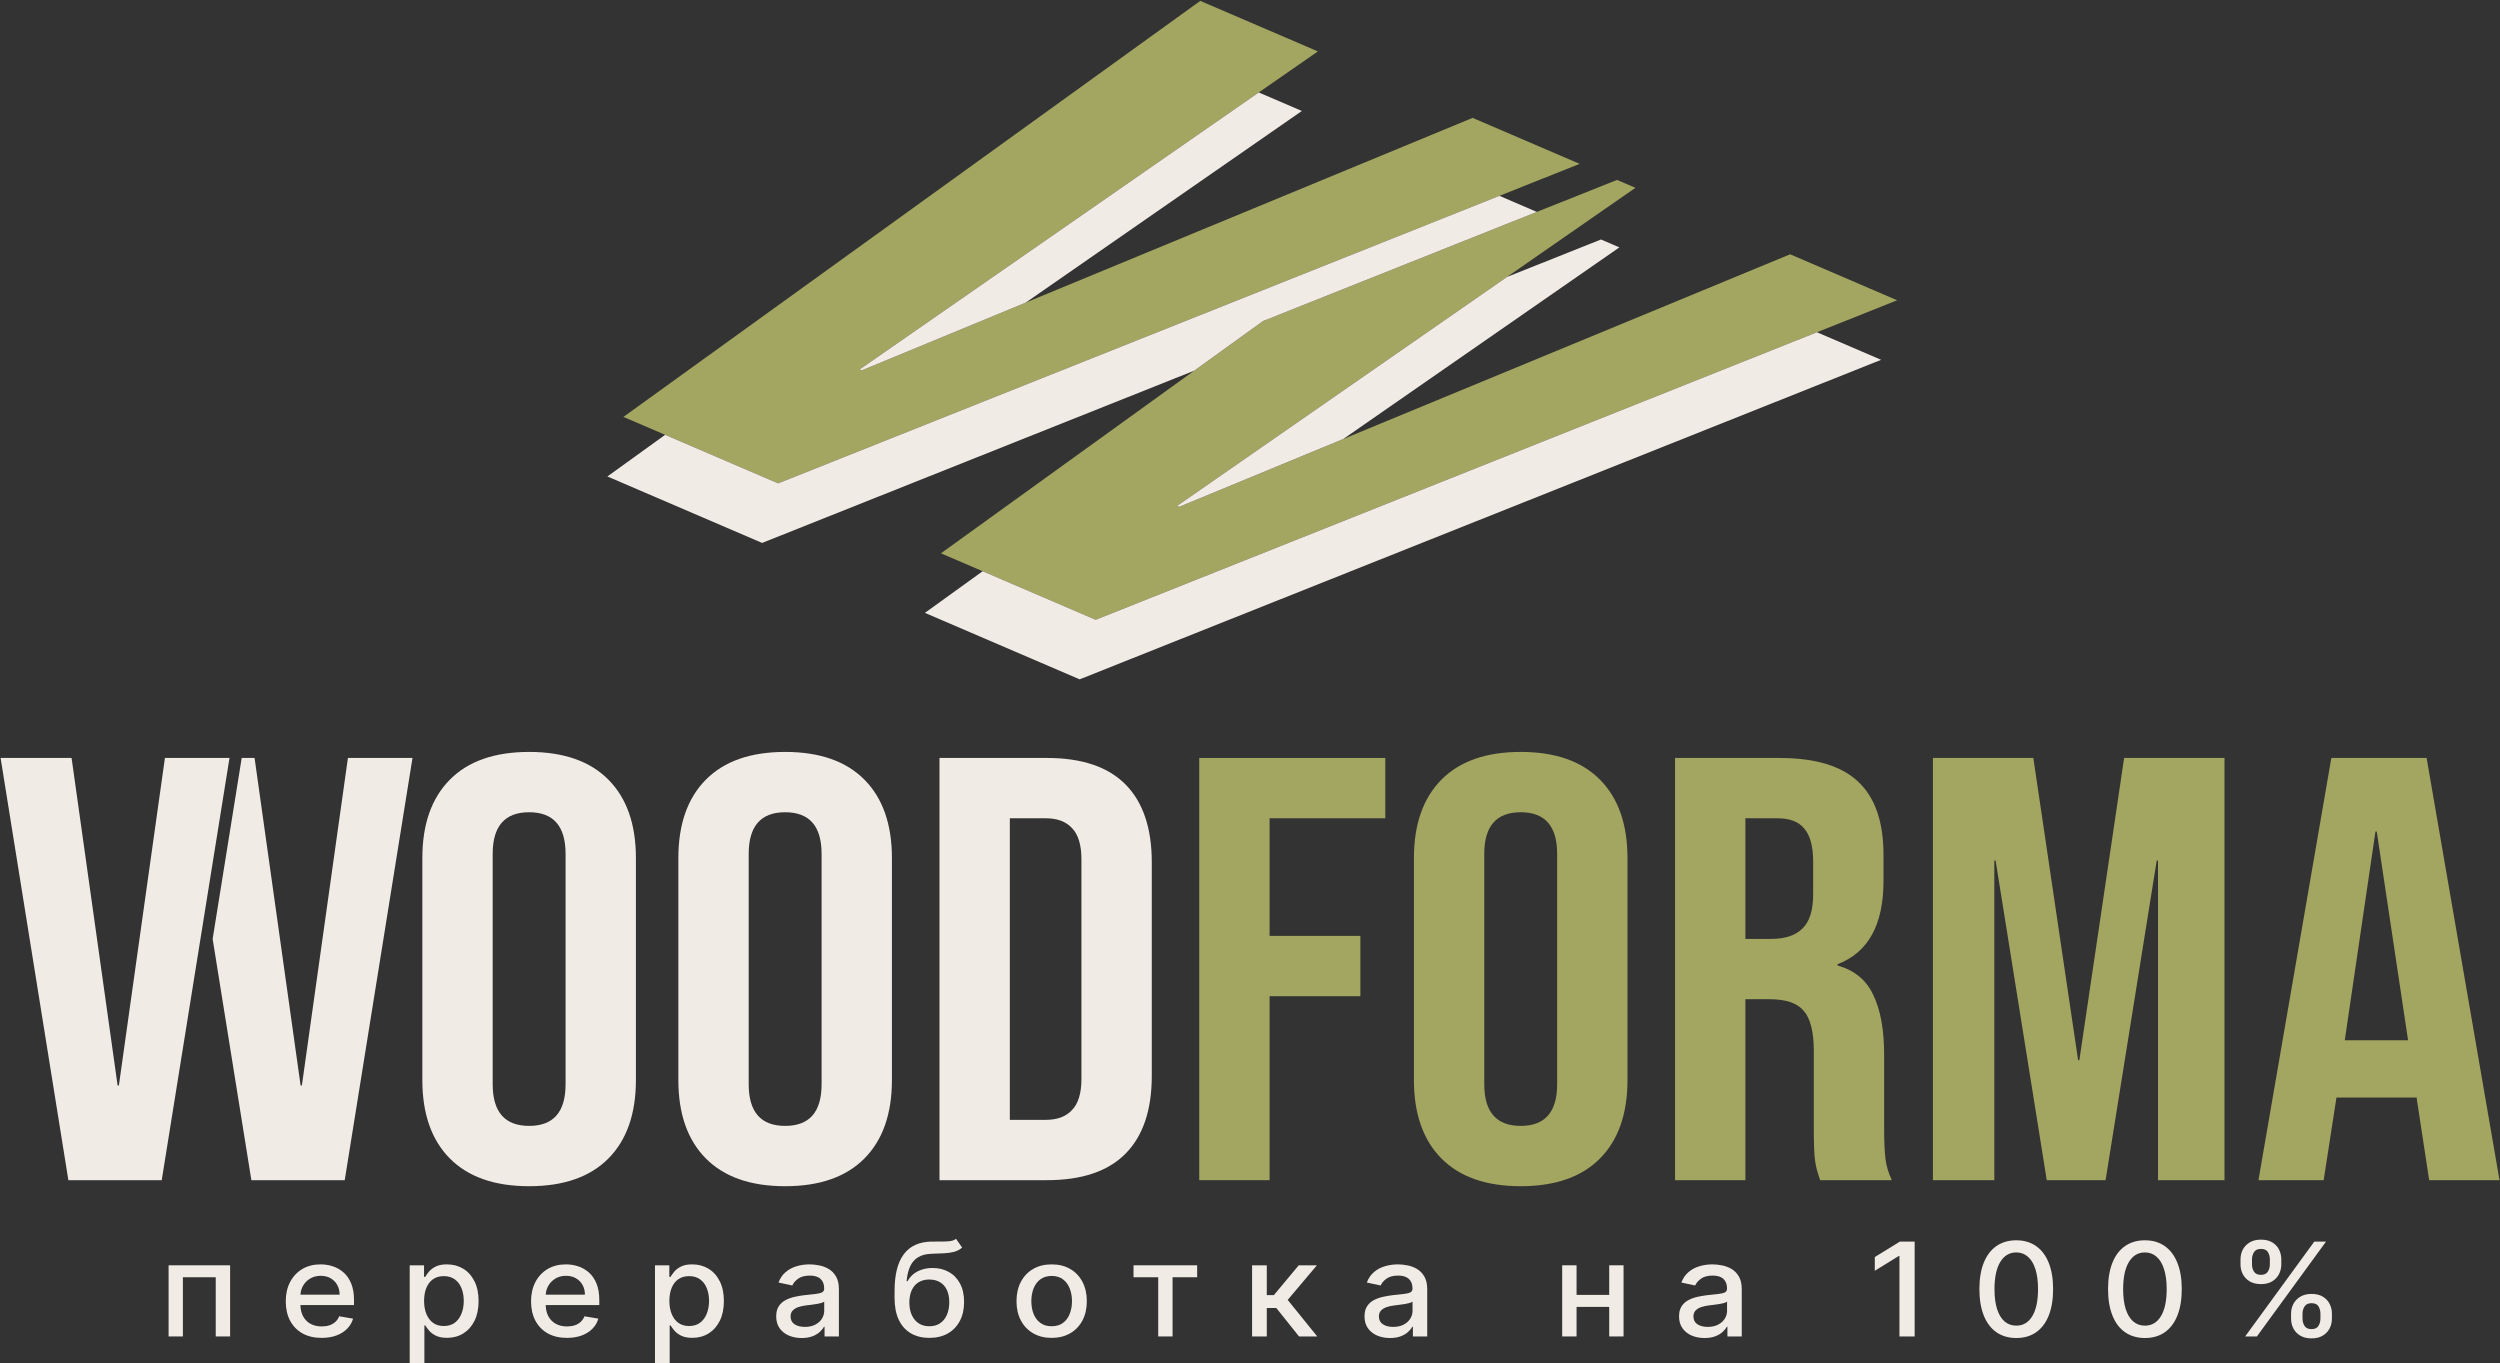 <?xml version="1.0" encoding="UTF-8"?> <svg xmlns="http://www.w3.org/2000/svg" width="2534" height="1382" viewBox="0 0 2534 1382" fill="none"><rect x="0" y="0" width="2534" height="1382" fill="#333333" stroke="none"/> <g clip-path="url(#clip0_16_116)"> <path d="M170.887 1354.62V1282.51H233.245V1354.62H218.663V1294.62H185.369V1354.62H170.887Z" fill="#F1EBE6"></path> <path d="M415.273 1381.66V1282.51H429.805V1294.2H431.049C431.912 1292.69 433.156 1290.96 434.782 1288.99C436.408 1287.01 438.664 1285.29 441.55 1283.82C444.437 1282.32 448.252 1281.57 452.997 1281.57C459.168 1281.57 464.675 1283.04 469.519 1285.98C474.363 1288.92 478.162 1293.16 480.916 1298.7C483.703 1304.24 485.096 1310.91 485.096 1318.7C485.096 1326.5 483.719 1333.18 480.966 1338.75C478.212 1344.29 474.43 1348.56 469.619 1351.56C464.808 1354.54 459.317 1356.02 453.146 1356.02C448.501 1356.02 444.702 1355.29 441.749 1353.82C438.83 1352.35 436.54 1350.63 434.881 1348.65C433.223 1346.68 431.945 1344.93 431.049 1343.4H430.154V1381.66H415.273ZM429.855 1318.56C429.855 1323.63 430.635 1328.08 432.194 1331.89C433.753 1335.71 436.01 1338.7 438.962 1340.86C441.915 1342.99 445.532 1344.05 449.812 1344.05C454.257 1344.05 457.973 1342.94 460.959 1340.72C463.945 1338.47 466.201 1335.42 467.728 1331.57C469.287 1327.72 470.067 1323.38 470.067 1318.56C470.067 1313.8 469.304 1309.53 467.777 1305.75C466.284 1301.96 464.028 1298.97 461.009 1296.78C458.023 1294.59 454.291 1293.49 449.812 1293.49C445.498 1293.49 441.849 1294.54 438.863 1296.64C435.91 1298.74 433.67 1301.66 432.144 1305.42C430.618 1309.17 429.855 1313.55 429.855 1318.56Z" fill="#F1EBE6"></path> <path d="M663.902 1381.66V1282.51H678.434V1294.2H679.678C680.541 1292.69 681.785 1290.96 683.411 1288.99C685.036 1287.01 687.293 1285.29 690.179 1283.82C693.065 1282.32 696.881 1281.57 701.625 1281.57C707.796 1281.57 713.304 1283.04 718.148 1285.98C722.992 1288.92 726.791 1293.16 729.545 1298.7C732.332 1304.24 733.725 1310.91 733.725 1318.7C733.725 1326.5 732.348 1333.18 729.594 1338.75C726.841 1344.29 723.058 1348.56 718.248 1351.56C713.437 1354.54 707.946 1356.02 701.775 1356.02C697.13 1356.02 693.331 1355.29 690.378 1353.82C687.458 1352.35 685.169 1350.63 683.51 1348.65C681.851 1346.68 680.574 1344.93 679.678 1343.4H678.782V1381.66H663.902ZM678.484 1318.56C678.484 1323.63 679.263 1328.08 680.823 1331.89C682.382 1335.71 684.638 1338.7 687.591 1340.86C690.544 1342.99 694.16 1344.05 698.44 1344.05C702.886 1344.05 706.602 1342.94 709.588 1340.72C712.574 1338.47 714.83 1335.42 716.356 1331.57C717.916 1327.72 718.695 1323.38 718.695 1318.56C718.695 1313.8 717.932 1309.53 716.406 1305.75C714.913 1301.96 712.657 1298.97 709.638 1296.78C706.652 1294.59 702.919 1293.49 698.44 1293.49C694.127 1293.49 690.478 1294.54 687.492 1296.64C684.539 1298.74 682.299 1301.66 680.773 1305.42C679.247 1309.17 678.484 1313.55 678.484 1318.56Z" fill="#F1EBE6"></path> <path d="M812.584 1356.21C807.74 1356.21 803.36 1355.37 799.445 1353.68C795.53 1351.96 792.428 1349.47 790.139 1346.21C787.883 1342.96 786.755 1338.97 786.755 1334.24C786.755 1330.17 787.584 1326.82 789.243 1324.2C790.902 1321.57 793.141 1319.49 795.961 1317.95C798.782 1316.42 801.934 1315.26 805.417 1314.48C808.901 1313.7 812.451 1313.1 816.067 1312.69C820.646 1312.19 824.362 1311.79 827.215 1311.47C830.068 1311.13 832.142 1310.58 833.436 1309.83C834.73 1309.08 835.377 1307.86 835.377 1306.17V1305.84C835.377 1301.74 834.149 1298.56 831.694 1296.31C829.272 1294.06 825.656 1292.93 820.845 1292.93C815.835 1292.93 811.887 1293.98 809 1296.07C806.147 1298.14 804.173 1300.44 803.078 1302.98L789.094 1299.97C790.753 1295.59 793.175 1292.05 796.36 1289.36C799.578 1286.64 803.277 1284.67 807.458 1283.45C811.638 1282.19 816.034 1281.57 820.646 1281.57C823.698 1281.57 826.933 1281.91 830.35 1282.6C833.801 1283.26 837.019 1284.48 840.005 1286.26C843.024 1288.05 845.496 1290.6 847.42 1293.92C849.345 1297.2 850.307 1301.47 850.307 1306.73V1354.62H835.775V1344.76H835.178C834.216 1346.57 832.772 1348.36 830.848 1350.11C828.924 1351.86 826.452 1353.32 823.433 1354.48C820.414 1355.63 816.797 1356.21 812.584 1356.21ZM815.818 1344.95C819.933 1344.95 823.449 1344.18 826.369 1342.65C829.322 1341.11 831.561 1339.11 833.088 1336.64C834.647 1334.13 835.427 1331.46 835.427 1328.61V1319.31C834.896 1319.81 833.867 1320.28 832.341 1320.72C830.848 1321.13 829.139 1321.49 827.215 1321.8C825.291 1322.08 823.416 1322.35 821.591 1322.6C819.767 1322.82 818.24 1323.01 817.013 1323.16C814.126 1323.51 811.489 1324.09 809.1 1324.9C806.744 1325.71 804.853 1326.89 803.427 1328.42C802.033 1329.92 801.336 1331.93 801.336 1334.43C801.336 1337.9 802.697 1340.53 805.417 1342.32C808.138 1344.07 811.605 1344.95 815.818 1344.95Z" fill="#F1EBE6"></path> <path d="M969.041 1255.65L975.212 1264.53C972.923 1266.5 970.318 1267.91 967.399 1268.75C964.512 1269.57 961.178 1270.08 957.396 1270.3C953.613 1270.49 949.284 1270.66 944.407 1270.82C938.899 1270.97 934.37 1272.1 930.82 1274.2C927.27 1276.26 924.533 1279.33 922.609 1283.4C920.718 1287.44 919.49 1292.51 918.926 1298.61H919.872C922.36 1294.13 925.81 1290.79 930.223 1288.56C934.669 1286.34 939.662 1285.23 945.203 1285.23C951.374 1285.23 956.865 1286.56 961.676 1289.22C966.486 1291.88 970.269 1295.78 973.023 1300.91C975.809 1306.01 977.203 1312.26 977.203 1319.64C977.203 1327.12 975.743 1333.58 972.823 1339.03C969.937 1344.48 965.856 1348.69 960.581 1351.66C955.339 1354.6 949.151 1356.07 942.018 1356.07C934.884 1356.07 928.664 1354.55 923.355 1351.52C918.08 1348.45 913.982 1343.91 911.063 1337.9C908.176 1331.89 906.733 1324.48 906.733 1315.65V1308.52C906.733 1292.02 909.852 1279.61 916.089 1271.29C922.327 1262.96 931.65 1258.69 944.058 1258.47C948.073 1258.38 951.656 1258.36 954.808 1258.42C957.96 1258.46 960.713 1258.31 963.069 1258C965.458 1257.66 967.449 1256.87 969.041 1255.65ZM942.068 1344.29C946.215 1344.29 949.781 1343.3 952.767 1341.33C955.787 1339.33 958.109 1336.5 959.735 1332.83C961.36 1329.17 962.173 1324.85 962.173 1319.88C962.173 1314.99 961.36 1310.85 959.735 1307.44C958.109 1304.02 955.787 1301.43 952.767 1299.64C949.748 1297.83 946.132 1296.92 941.918 1296.92C938.8 1296.92 936.013 1297.44 933.557 1298.47C931.102 1299.47 928.995 1300.96 927.237 1302.93C925.512 1304.9 924.168 1307.31 923.206 1310.16C922.277 1312.98 921.779 1316.21 921.713 1319.88C921.713 1327.33 923.521 1333.26 927.137 1337.67C930.787 1342.08 935.764 1344.29 942.068 1344.29Z" fill="#F1EBE6"></path> <path d="M1065.97 1356.07C1058.8 1356.07 1052.54 1354.52 1047.2 1351.42C1041.86 1348.33 1037.71 1343.99 1034.76 1338.42C1031.81 1332.85 1030.33 1326.34 1030.33 1318.89C1030.33 1311.41 1031.81 1304.87 1034.76 1299.27C1037.71 1293.66 1041.86 1289.31 1047.2 1286.22C1052.54 1283.12 1058.8 1281.57 1065.97 1281.57C1073.13 1281.57 1079.39 1283.12 1084.73 1286.22C1090.07 1289.31 1094.22 1293.66 1097.17 1299.27C1100.12 1304.87 1101.6 1311.41 1101.6 1318.89C1101.6 1326.34 1100.12 1332.85 1097.17 1338.42C1094.22 1343.99 1090.07 1348.33 1084.73 1351.42C1079.39 1354.52 1073.13 1356.07 1065.97 1356.07ZM1066.01 1344.29C1070.66 1344.29 1074.51 1343.13 1077.56 1340.81C1080.61 1338.5 1082.87 1335.42 1084.33 1331.57C1085.82 1327.72 1086.57 1323.48 1086.57 1318.84C1086.57 1314.24 1085.82 1310.02 1084.33 1306.17C1082.87 1302.29 1080.61 1299.17 1077.56 1296.83C1074.51 1294.48 1070.66 1293.3 1066.01 1293.3C1061.34 1293.3 1057.45 1294.48 1054.37 1296.83C1051.32 1299.17 1049.04 1302.29 1047.55 1306.17C1046.09 1310.02 1045.36 1314.24 1045.36 1318.84C1045.36 1323.48 1046.09 1327.72 1047.55 1331.57C1049.04 1335.42 1051.32 1338.5 1054.37 1340.81C1057.45 1343.13 1061.34 1344.29 1066.01 1344.29Z" fill="#F1EBE6"></path> <path d="M1148.94 1294.62V1282.51H1213.44V1294.62H1188.51V1354.62H1173.97V1294.62H1148.94Z" fill="#F1EBE6"></path> <path d="M1269.12 1354.62V1282.51H1284V1312.74H1291.17L1316.4 1282.51H1334.81L1305.2 1317.58L1335.16 1354.62H1316.7L1293.65 1325.79H1284V1354.62H1269.12Z" fill="#F1EBE6"></path> <path d="M1408.9 1356.21C1404.06 1356.21 1399.68 1355.37 1395.77 1353.68C1391.85 1351.96 1388.75 1349.47 1386.46 1346.21C1384.2 1342.96 1383.08 1338.97 1383.08 1334.24C1383.08 1330.17 1383.91 1326.82 1385.56 1324.2C1387.22 1321.57 1389.46 1319.49 1392.28 1317.95C1395.1 1316.42 1398.25 1315.26 1401.74 1314.48C1405.22 1313.7 1408.77 1313.1 1412.39 1312.69C1416.97 1312.19 1420.68 1311.79 1423.54 1311.47C1426.39 1311.13 1428.46 1310.58 1429.76 1309.83C1431.05 1309.08 1431.7 1307.86 1431.7 1306.17V1305.84C1431.7 1301.74 1430.47 1298.56 1428.02 1296.31C1425.59 1294.06 1421.98 1292.93 1417.17 1292.93C1412.16 1292.93 1408.21 1293.98 1405.32 1296.07C1402.47 1298.14 1400.49 1300.44 1399.4 1302.98L1385.42 1299.97C1387.07 1295.59 1389.5 1292.05 1392.68 1289.36C1395.9 1286.64 1399.6 1284.67 1403.78 1283.45C1407.96 1282.19 1412.36 1281.57 1416.97 1281.57C1420.02 1281.57 1423.25 1281.91 1426.67 1282.6C1430.12 1283.26 1433.34 1284.48 1436.33 1286.26C1439.35 1288.05 1441.82 1290.6 1443.74 1293.92C1445.67 1297.2 1446.63 1301.47 1446.63 1306.73V1354.62H1432.1V1344.76H1431.5C1430.54 1346.57 1429.09 1348.36 1427.17 1350.11C1425.25 1351.86 1422.77 1353.32 1419.75 1354.48C1416.74 1355.63 1413.12 1356.21 1408.9 1356.21ZM1412.14 1344.95C1416.25 1344.95 1419.77 1344.18 1422.69 1342.65C1425.64 1341.11 1427.88 1339.11 1429.41 1336.64C1430.97 1334.13 1431.75 1331.46 1431.75 1328.61V1319.31C1431.22 1319.81 1430.19 1320.28 1428.66 1320.72C1427.17 1321.13 1425.46 1321.49 1423.54 1321.8C1421.61 1322.08 1419.74 1322.35 1417.91 1322.6C1416.09 1322.82 1414.56 1323.01 1413.33 1323.16C1410.45 1323.51 1407.81 1324.09 1405.42 1324.9C1403.07 1325.71 1401.17 1326.89 1399.75 1328.42C1398.35 1329.92 1397.66 1331.93 1397.66 1334.43C1397.66 1337.9 1399.02 1340.53 1401.74 1342.32C1404.46 1344.07 1407.93 1344.95 1412.14 1344.95Z" fill="#F1EBE6"></path> <path d="M1727.72 1356.21C1722.88 1356.21 1718.5 1355.37 1714.58 1353.68C1710.67 1351.96 1707.56 1349.47 1705.28 1346.21C1703.02 1342.96 1701.89 1338.97 1701.89 1334.24C1701.89 1330.17 1702.72 1326.82 1704.38 1324.2C1706.04 1321.57 1708.28 1319.49 1711.1 1317.95C1713.92 1316.42 1717.07 1315.26 1720.55 1314.48C1724.04 1313.7 1727.59 1313.1 1731.2 1312.69C1735.78 1312.19 1739.5 1311.79 1742.35 1311.47C1745.21 1311.13 1747.28 1310.58 1748.57 1309.83C1749.87 1309.08 1750.51 1307.86 1750.51 1306.17V1305.84C1750.51 1301.74 1749.29 1298.56 1746.83 1296.31C1744.41 1294.06 1740.79 1292.93 1735.98 1292.93C1730.97 1292.93 1727.02 1293.98 1724.14 1296.07C1721.28 1298.14 1719.31 1300.44 1718.21 1302.98L1704.23 1299.97C1705.89 1295.59 1708.31 1292.05 1711.5 1289.36C1714.71 1286.64 1718.41 1284.67 1722.59 1283.45C1726.77 1282.19 1731.17 1281.57 1735.78 1281.57C1738.84 1281.57 1742.07 1281.91 1745.49 1282.6C1748.94 1283.26 1752.16 1284.48 1755.14 1286.26C1758.16 1288.05 1760.63 1290.6 1762.56 1293.92C1764.48 1297.2 1765.44 1301.47 1765.44 1306.73V1354.62H1750.91V1344.76H1750.31C1749.35 1346.57 1747.91 1348.36 1745.98 1350.11C1744.06 1351.86 1741.59 1353.32 1738.57 1354.48C1735.55 1355.63 1731.93 1356.21 1727.72 1356.21ZM1730.96 1344.95C1735.07 1344.95 1738.59 1344.18 1741.51 1342.65C1744.46 1341.11 1746.7 1339.11 1748.22 1336.64C1749.78 1334.13 1750.56 1331.46 1750.56 1328.61V1319.31C1750.03 1319.81 1749 1320.28 1747.48 1320.72C1745.98 1321.13 1744.28 1321.49 1742.35 1321.8C1740.43 1322.08 1738.55 1322.35 1736.73 1322.6C1734.9 1322.82 1733.38 1323.01 1732.15 1323.16C1729.26 1323.51 1726.63 1324.09 1724.24 1324.9C1721.88 1325.71 1719.99 1326.89 1718.56 1328.42C1717.17 1329.92 1716.47 1331.93 1716.47 1334.43C1716.47 1337.9 1717.83 1340.53 1720.55 1342.32C1723.27 1344.07 1726.74 1344.95 1730.96 1344.95Z" fill="#F1EBE6"></path> <path d="M1940.7 1258.47V1354.62H1925.28V1273.02H1924.68L1900.29 1288.05V1274.15L1925.72 1258.47H1940.7Z" fill="#F1EBE6"></path> <path d="M2043.7 1356.21C2035.84 1356.18 2029.12 1354.23 2023.54 1350.34C2017.97 1346.46 2013.71 1340.81 2010.75 1333.4C2007.8 1325.98 2006.32 1317.04 2006.32 1306.59C2006.32 1296.17 2007.8 1287.26 2010.75 1279.88C2013.74 1272.49 2018.02 1266.86 2023.59 1262.98C2029.2 1259.1 2035.9 1257.16 2043.7 1257.16C2051.5 1257.16 2058.18 1259.11 2063.76 1263.02C2069.33 1266.91 2073.59 1272.54 2076.55 1279.93C2079.53 1287.28 2081.02 1296.17 2081.02 1306.59C2081.02 1317.08 2079.55 1326.03 2076.6 1333.44C2073.64 1340.83 2069.38 1346.48 2063.81 1350.39C2058.23 1354.27 2051.53 1356.21 2043.7 1356.21ZM2043.7 1343.68C2050.6 1343.68 2055.99 1340.5 2059.87 1334.15C2063.79 1327.79 2065.75 1318.61 2065.75 1306.59C2065.75 1298.61 2064.85 1291.87 2063.06 1286.36C2061.3 1280.82 2058.76 1276.62 2055.44 1273.78C2052.16 1270.9 2048.24 1269.46 2043.7 1269.46C2036.83 1269.46 2031.44 1272.65 2027.53 1279.03C2023.61 1285.42 2021.64 1294.6 2021.6 1306.59C2021.6 1314.6 2022.48 1321.38 2024.24 1326.92C2026.03 1332.43 2028.57 1336.6 2031.85 1339.45C2035.14 1342.27 2039.09 1343.68 2043.7 1343.68Z" fill="#F1EBE6"></path> <path d="M2174.1 1356.21C2166.24 1356.18 2159.52 1354.23 2153.95 1350.34C2148.37 1346.46 2144.11 1340.81 2141.16 1333.4C2138.21 1325.98 2136.73 1317.04 2136.73 1306.59C2136.73 1296.17 2138.21 1287.26 2141.16 1279.88C2144.14 1272.49 2148.42 1266.86 2154 1262.98C2159.61 1259.1 2166.31 1257.16 2174.1 1257.16C2181.9 1257.16 2188.59 1259.11 2194.16 1263.02C2199.73 1266.91 2204 1272.54 2206.95 1279.93C2209.94 1287.28 2211.43 1296.17 2211.43 1306.59C2211.43 1317.08 2209.95 1326.03 2207 1333.44C2204.05 1340.83 2199.78 1346.48 2194.21 1350.39C2188.64 1354.27 2181.93 1356.21 2174.1 1356.21ZM2174.1 1343.68C2181 1343.68 2186.4 1340.5 2190.28 1334.15C2194.19 1327.79 2196.15 1318.61 2196.15 1306.59C2196.15 1298.61 2195.25 1291.87 2193.46 1286.36C2191.7 1280.82 2189.17 1276.62 2185.85 1273.78C2182.56 1270.9 2178.65 1269.46 2174.1 1269.46C2167.24 1269.46 2161.84 1272.65 2157.93 1279.03C2154.01 1285.42 2152.04 1294.6 2152.01 1306.59C2152.01 1314.6 2152.89 1321.38 2154.64 1326.92C2156.44 1332.43 2158.97 1336.6 2162.26 1339.45C2165.54 1342.27 2169.49 1343.68 2174.1 1343.68Z" fill="#F1EBE6"></path> <path d="M2322.23 1336.59V1331.52C2322.23 1327.89 2323.02 1324.57 2324.61 1321.57C2326.24 1318.53 2328.6 1316.11 2331.68 1314.29C2334.8 1312.44 2338.57 1311.52 2342.98 1311.52C2347.49 1311.52 2351.27 1312.43 2354.33 1314.24C2357.38 1316.06 2359.68 1318.48 2361.24 1321.52C2362.84 1324.56 2363.63 1327.89 2363.63 1331.52V1336.59C2363.63 1340.22 2362.84 1343.55 2361.24 1346.59C2359.65 1349.59 2357.31 1352.02 2354.23 1353.87C2351.17 1355.68 2347.42 1356.59 2342.98 1356.59C2338.5 1356.59 2334.72 1355.68 2331.63 1353.87C2328.55 1352.02 2326.21 1349.59 2324.61 1346.59C2323.02 1343.55 2322.23 1340.22 2322.23 1336.59ZM2333.82 1331.52V1336.59C2333.82 1339.28 2334.5 1341.72 2335.86 1343.91C2337.22 1346.1 2339.59 1347.2 2342.98 1347.2C2346.33 1347.2 2348.67 1346.1 2350 1343.91C2351.32 1341.72 2351.99 1339.28 2351.99 1336.59V1331.52C2351.99 1328.83 2351.34 1326.39 2350.05 1324.2C2348.78 1322 2346.43 1320.91 2342.98 1320.91C2339.66 1320.91 2337.3 1322 2335.91 1324.2C2334.52 1326.39 2333.82 1328.83 2333.82 1331.52ZM2270.97 1281.57V1276.5C2270.97 1272.87 2271.76 1269.53 2273.35 1266.5C2274.98 1263.46 2277.34 1261.04 2280.42 1259.22C2283.54 1257.41 2287.31 1256.5 2291.72 1256.5C2296.23 1256.5 2300.01 1257.41 2303.07 1259.22C2306.12 1261.04 2308.42 1263.46 2309.98 1266.5C2311.54 1269.53 2312.32 1272.87 2312.32 1276.5V1281.57C2312.32 1285.2 2311.53 1288.53 2309.93 1291.57C2308.37 1294.57 2306.05 1297 2302.97 1298.84C2299.91 1300.66 2296.16 1301.57 2291.72 1301.57C2287.21 1301.57 2283.41 1300.66 2280.32 1298.84C2277.27 1297 2274.95 1294.57 2273.35 1291.57C2271.76 1288.53 2270.97 1285.2 2270.97 1281.57ZM2282.61 1276.5V1281.57C2282.61 1284.26 2283.27 1286.7 2284.6 1288.89C2285.96 1291.08 2288.33 1292.18 2291.72 1292.18C2295.04 1292.18 2297.36 1291.08 2298.69 1288.89C2300.05 1286.7 2300.73 1284.26 2300.73 1281.57V1276.5C2300.73 1273.81 2300.08 1271.37 2298.79 1269.17C2297.49 1266.98 2295.14 1265.89 2291.72 1265.89C2288.4 1265.89 2286.05 1266.98 2284.65 1269.17C2283.29 1271.37 2282.61 1273.81 2282.61 1276.5ZM2275.69 1354.62L2345.77 1258.47H2357.66L2287.59 1354.62H2275.69Z" fill="#F1EBE6"></path> <path d="M1598 1354.62H1583.42V1282.51H1598V1312.51H1631.1V1282.51H1645.63V1354.62H1631.1V1324.66H1598V1354.62Z" fill="#F1EBE6"></path> <path fill-rule="evenodd" clip-rule="evenodd" d="M574.655 1356.07C567.123 1356.07 560.637 1354.55 555.196 1351.52C549.788 1348.45 545.607 1344.15 542.655 1338.61C539.735 1333.04 538.275 1326.51 538.275 1319.03C538.275 1311.65 539.735 1305.14 542.655 1299.5C545.607 1293.87 549.722 1289.47 554.997 1286.31C560.305 1283.15 566.51 1281.57 573.61 1281.57C577.923 1281.57 582.103 1282.24 586.151 1283.59C590.199 1284.93 593.832 1287.05 597.05 1289.92C600.268 1292.8 602.806 1296.54 604.664 1301.14C606.522 1305.71 607.451 1311.27 607.451 1317.81V1322.79H553.118C553.233 1327.18 554.125 1330.95 555.793 1334.1C557.618 1337.48 560.156 1340.06 563.407 1341.85C566.659 1343.6 570.458 1344.48 574.804 1344.48C577.624 1344.48 580.195 1344.1 582.518 1343.35C584.84 1342.57 586.848 1341.41 588.54 1339.88C590.232 1338.34 591.526 1336.45 592.421 1334.19L606.506 1336.59C605.377 1340.5 603.354 1343.93 600.434 1346.87C597.547 1349.78 593.914 1352.05 589.535 1353.68C585.189 1355.27 580.229 1356.07 574.655 1356.07ZM590.481 1302.46C592.073 1305.31 592.869 1308.58 592.869 1312.27H553.143C553.322 1309.17 554.139 1306.28 555.594 1303.59C557.286 1300.49 559.675 1297.98 562.76 1296.07C565.879 1294.13 569.529 1293.16 573.709 1293.16C577.558 1293.16 580.909 1293.99 583.762 1295.65C586.649 1297.31 588.888 1299.58 590.481 1302.46Z" fill="#F1EBE6"></path> <path fill-rule="evenodd" clip-rule="evenodd" d="M326.026 1356.07C318.495 1356.07 312.008 1354.55 306.567 1351.52C301.159 1348.45 296.979 1344.15 294.026 1338.61C291.106 1333.04 289.646 1326.51 289.646 1319.03C289.646 1311.65 291.106 1305.14 294.026 1299.5C296.979 1293.87 301.093 1289.47 306.368 1286.31C311.676 1283.15 317.881 1281.57 324.981 1281.57C329.294 1281.57 333.474 1282.24 337.522 1283.59C341.57 1284.93 345.203 1287.05 348.421 1289.92C351.639 1292.8 354.177 1296.54 356.035 1301.14C357.893 1305.71 358.822 1311.27 358.822 1317.81V1322.79H304.49C304.605 1327.18 305.496 1330.95 307.164 1334.1C308.989 1337.48 311.527 1340.06 314.779 1341.85C318.03 1343.6 321.829 1344.48 326.175 1344.48C328.995 1344.48 331.567 1344.1 333.889 1343.35C336.212 1342.57 338.219 1341.41 339.911 1339.88C341.603 1338.34 342.897 1336.45 343.793 1334.19L357.877 1336.59C356.749 1340.5 354.725 1343.93 351.805 1346.87C348.919 1349.78 345.286 1352.05 340.906 1353.68C336.56 1355.27 331.6 1356.07 326.026 1356.07ZM341.852 1302.46C343.444 1305.31 344.241 1308.58 344.241 1312.27H304.514C304.693 1309.17 305.51 1306.28 306.965 1303.59C308.657 1300.49 311.046 1297.98 314.132 1296.07C317.25 1294.13 320.9 1293.16 325.08 1293.16C328.929 1293.16 332.28 1293.99 335.133 1295.65C338.02 1297.31 340.259 1299.58 341.852 1302.46Z" fill="#F1EBE6"></path> <path d="M1215.56 768.269H1404.15V829.406H1286.85V948.622H1378.88V1009.76H1286.85V1196.22H1215.56V768.269Z" fill="#A3A660"></path> <path d="M1541.39 1202.34C1506.39 1202.34 1479.6 1192.96 1461.02 1174.22C1442.45 1155.47 1433.16 1128.97 1433.16 1094.74V869.756C1433.16 835.519 1442.45 809.027 1461.02 790.278C1479.6 771.53 1506.39 762.155 1541.39 762.155C1576.39 762.155 1603.17 771.53 1621.75 790.278C1640.33 809.027 1649.62 835.519 1649.62 869.756V1094.74C1649.62 1128.97 1640.33 1155.47 1621.75 1174.22C1603.17 1192.96 1576.39 1202.34 1541.39 1202.34ZM1541.39 1141.2C1566.02 1141.2 1578.33 1127.14 1578.33 1099.02V865.476C1578.33 837.353 1566.02 823.292 1541.39 823.292C1516.76 823.292 1504.45 837.353 1504.45 865.476V1099.02C1504.45 1127.14 1516.76 1141.2 1541.39 1141.2Z" fill="#A3A660"></path> <path d="M1697.83 768.269H1803.48C1840.2 768.269 1866.99 776.42 1883.84 792.724C1900.69 808.619 1909.12 833.277 1909.12 866.699V892.988C1909.12 937.413 1893.56 965.536 1862.45 977.356V978.579C1879.74 983.47 1891.83 993.455 1898.75 1008.54C1906.09 1023.62 1909.76 1043.79 1909.76 1069.06V1144.26C1909.76 1156.49 1910.2 1166.47 1911.06 1174.22C1911.92 1181.55 1914.08 1188.89 1917.54 1196.22H1844.95C1842.36 1189.3 1840.63 1182.77 1839.77 1176.66C1838.9 1170.55 1838.47 1159.54 1838.47 1143.65V1065.39C1838.47 1045.83 1835.02 1032.18 1828.1 1024.43C1821.62 1016.69 1810.17 1012.82 1793.75 1012.82H1769.13V1196.22H1697.83V768.269ZM1795.05 951.679C1809.31 951.679 1819.89 948.214 1826.81 941.285C1834.15 934.357 1837.82 922.741 1837.82 906.438V873.424C1837.82 857.936 1834.8 846.728 1828.75 839.799C1823.13 832.87 1814.06 829.406 1801.53 829.406H1769.13V951.679H1795.05Z" fill="#A3A660"></path> <path d="M1959.23 768.269H2060.98L2106.35 1074.56H2107.64L2153.01 768.269H2254.76V1196.22H2187.36V872.201H2186.06L2134.21 1196.22H2074.59L2022.74 872.201H2021.44V1196.22H1959.23V768.269Z" fill="#A3A660"></path> <path d="M2363.05 768.269H2459.62L2533.5 1196.22H2462.21L2449.25 1111.25V1112.47H2368.23L2355.27 1196.22H2289.17L2363.05 768.269ZM2440.82 1054.39L2409.07 842.856H2407.77L2376.66 1054.39H2440.82Z" fill="#A3A660"></path> <path d="M536.326 1202.34C501.329 1202.34 474.541 1192.96 455.962 1174.22C437.383 1155.47 428.093 1128.97 428.093 1094.74V869.756C428.093 835.519 437.383 809.027 455.962 790.278C474.541 771.53 501.329 762.155 536.326 762.155C571.324 762.155 598.112 771.53 616.691 790.278C635.27 809.027 644.559 835.519 644.559 869.756V1094.74C644.559 1128.97 635.27 1155.47 616.691 1174.22C598.112 1192.96 571.324 1202.34 536.326 1202.34ZM536.326 1141.2C560.954 1141.2 573.268 1127.14 573.268 1099.02V865.476C573.268 837.353 560.954 823.292 536.326 823.292C511.699 823.292 499.385 837.353 499.385 865.476V1099.02C499.385 1127.14 511.699 1141.2 536.326 1141.2Z" fill="#F1EBE6"></path> <path d="M795.82 1202.34C760.823 1202.34 734.034 1192.96 715.455 1174.22C696.877 1155.47 687.587 1128.97 687.587 1094.74V869.756C687.587 835.519 696.877 809.027 715.455 790.278C734.034 771.53 760.823 762.155 795.82 762.155C830.818 762.155 857.606 771.53 876.185 790.278C894.763 809.027 904.053 835.519 904.053 869.756V1094.74C904.053 1128.97 894.763 1155.47 876.185 1174.22C857.606 1192.96 830.818 1202.34 795.82 1202.34ZM795.82 1141.2C820.448 1141.2 832.762 1127.14 832.762 1099.02V865.476C832.762 837.353 820.448 823.292 795.82 823.292C771.192 823.292 758.878 837.353 758.878 865.476V1099.02C758.878 1127.14 771.192 1141.2 795.82 1141.2Z" fill="#F1EBE6"></path> <path d="M952.266 768.269H1061.15C1096.58 768.269 1123.15 777.236 1140.86 795.169C1158.58 813.102 1167.44 839.391 1167.44 874.035V1090.46C1167.44 1125.1 1158.58 1151.39 1140.86 1169.32C1123.15 1187.26 1096.58 1196.22 1061.15 1196.22H952.266V768.269ZM1059.85 1135.09C1071.52 1135.09 1080.37 1131.83 1086.42 1125.31C1092.9 1118.79 1096.14 1108.19 1096.14 1093.52V870.978C1096.14 856.306 1092.9 845.709 1086.42 839.187C1080.37 832.666 1071.52 829.406 1059.85 829.406H1023.56V1135.09H1059.85Z" fill="#F1EBE6"></path> <path d="M215.54 951.732L254.788 1196.22H349.411L418.11 768.269H352.652L305.988 1100.24H304.692L258.029 768.269H244.991L215.54 951.732Z" fill="#F1EBE6"></path> <path d="M0.605 768.269H72.545L119.208 1100.24H120.504L167.167 768.269H232.626L163.927 1196.22H69.304L0.605 768.269Z" fill="#F1EBE6"></path> <path d="M1216.58 0.893L1335.81 52.113L871.284 374.502L873.432 375.425L1492.63 119.483L1601.12 166.089L788.727 489.95L631.906 422.579L1216.58 0.893Z" fill="#A3A660"></path> <path d="M1280.14 325.439L953.749 560.843L1110.57 628.214L1922.96 304.353L1814.47 257.747L1195.28 513.689L1193.13 512.767L1657.65 190.377L1639.02 182.372L1280.14 325.439Z" fill="#A3A660"></path> <path d="M674.174 440.737L615.654 482.944L772.475 550.314L1210.41 375.73L1280.14 325.439L1557.71 214.787L1519.8 198.503L788.726 489.949L674.174 440.737Z" fill="#F1EBE6"></path> <path d="M1039.72 306.691L1319.56 112.478L1275.87 93.71L871.283 374.502L873.431 375.425L1039.72 306.691Z" fill="#F1EBE6"></path> <path d="M996.017 579.002L937.497 621.208L1094.32 688.579L1906.71 364.718L1841.65 336.768L1110.57 628.213L996.017 579.002Z" fill="#F1EBE6"></path> <path d="M1361.56 444.955L1195.27 513.689L1193.13 512.766L1527.46 280.73L1622.77 242.737L1641.4 250.742L1361.56 444.955Z" fill="#F1EBE6"></path> </g> <defs> <clipPath id="clip0_16_116"> <rect width="2532.89" height="1380.74" fill="white" transform="translate(0.605 0.893)"></rect> </clipPath> </defs> </svg> 
